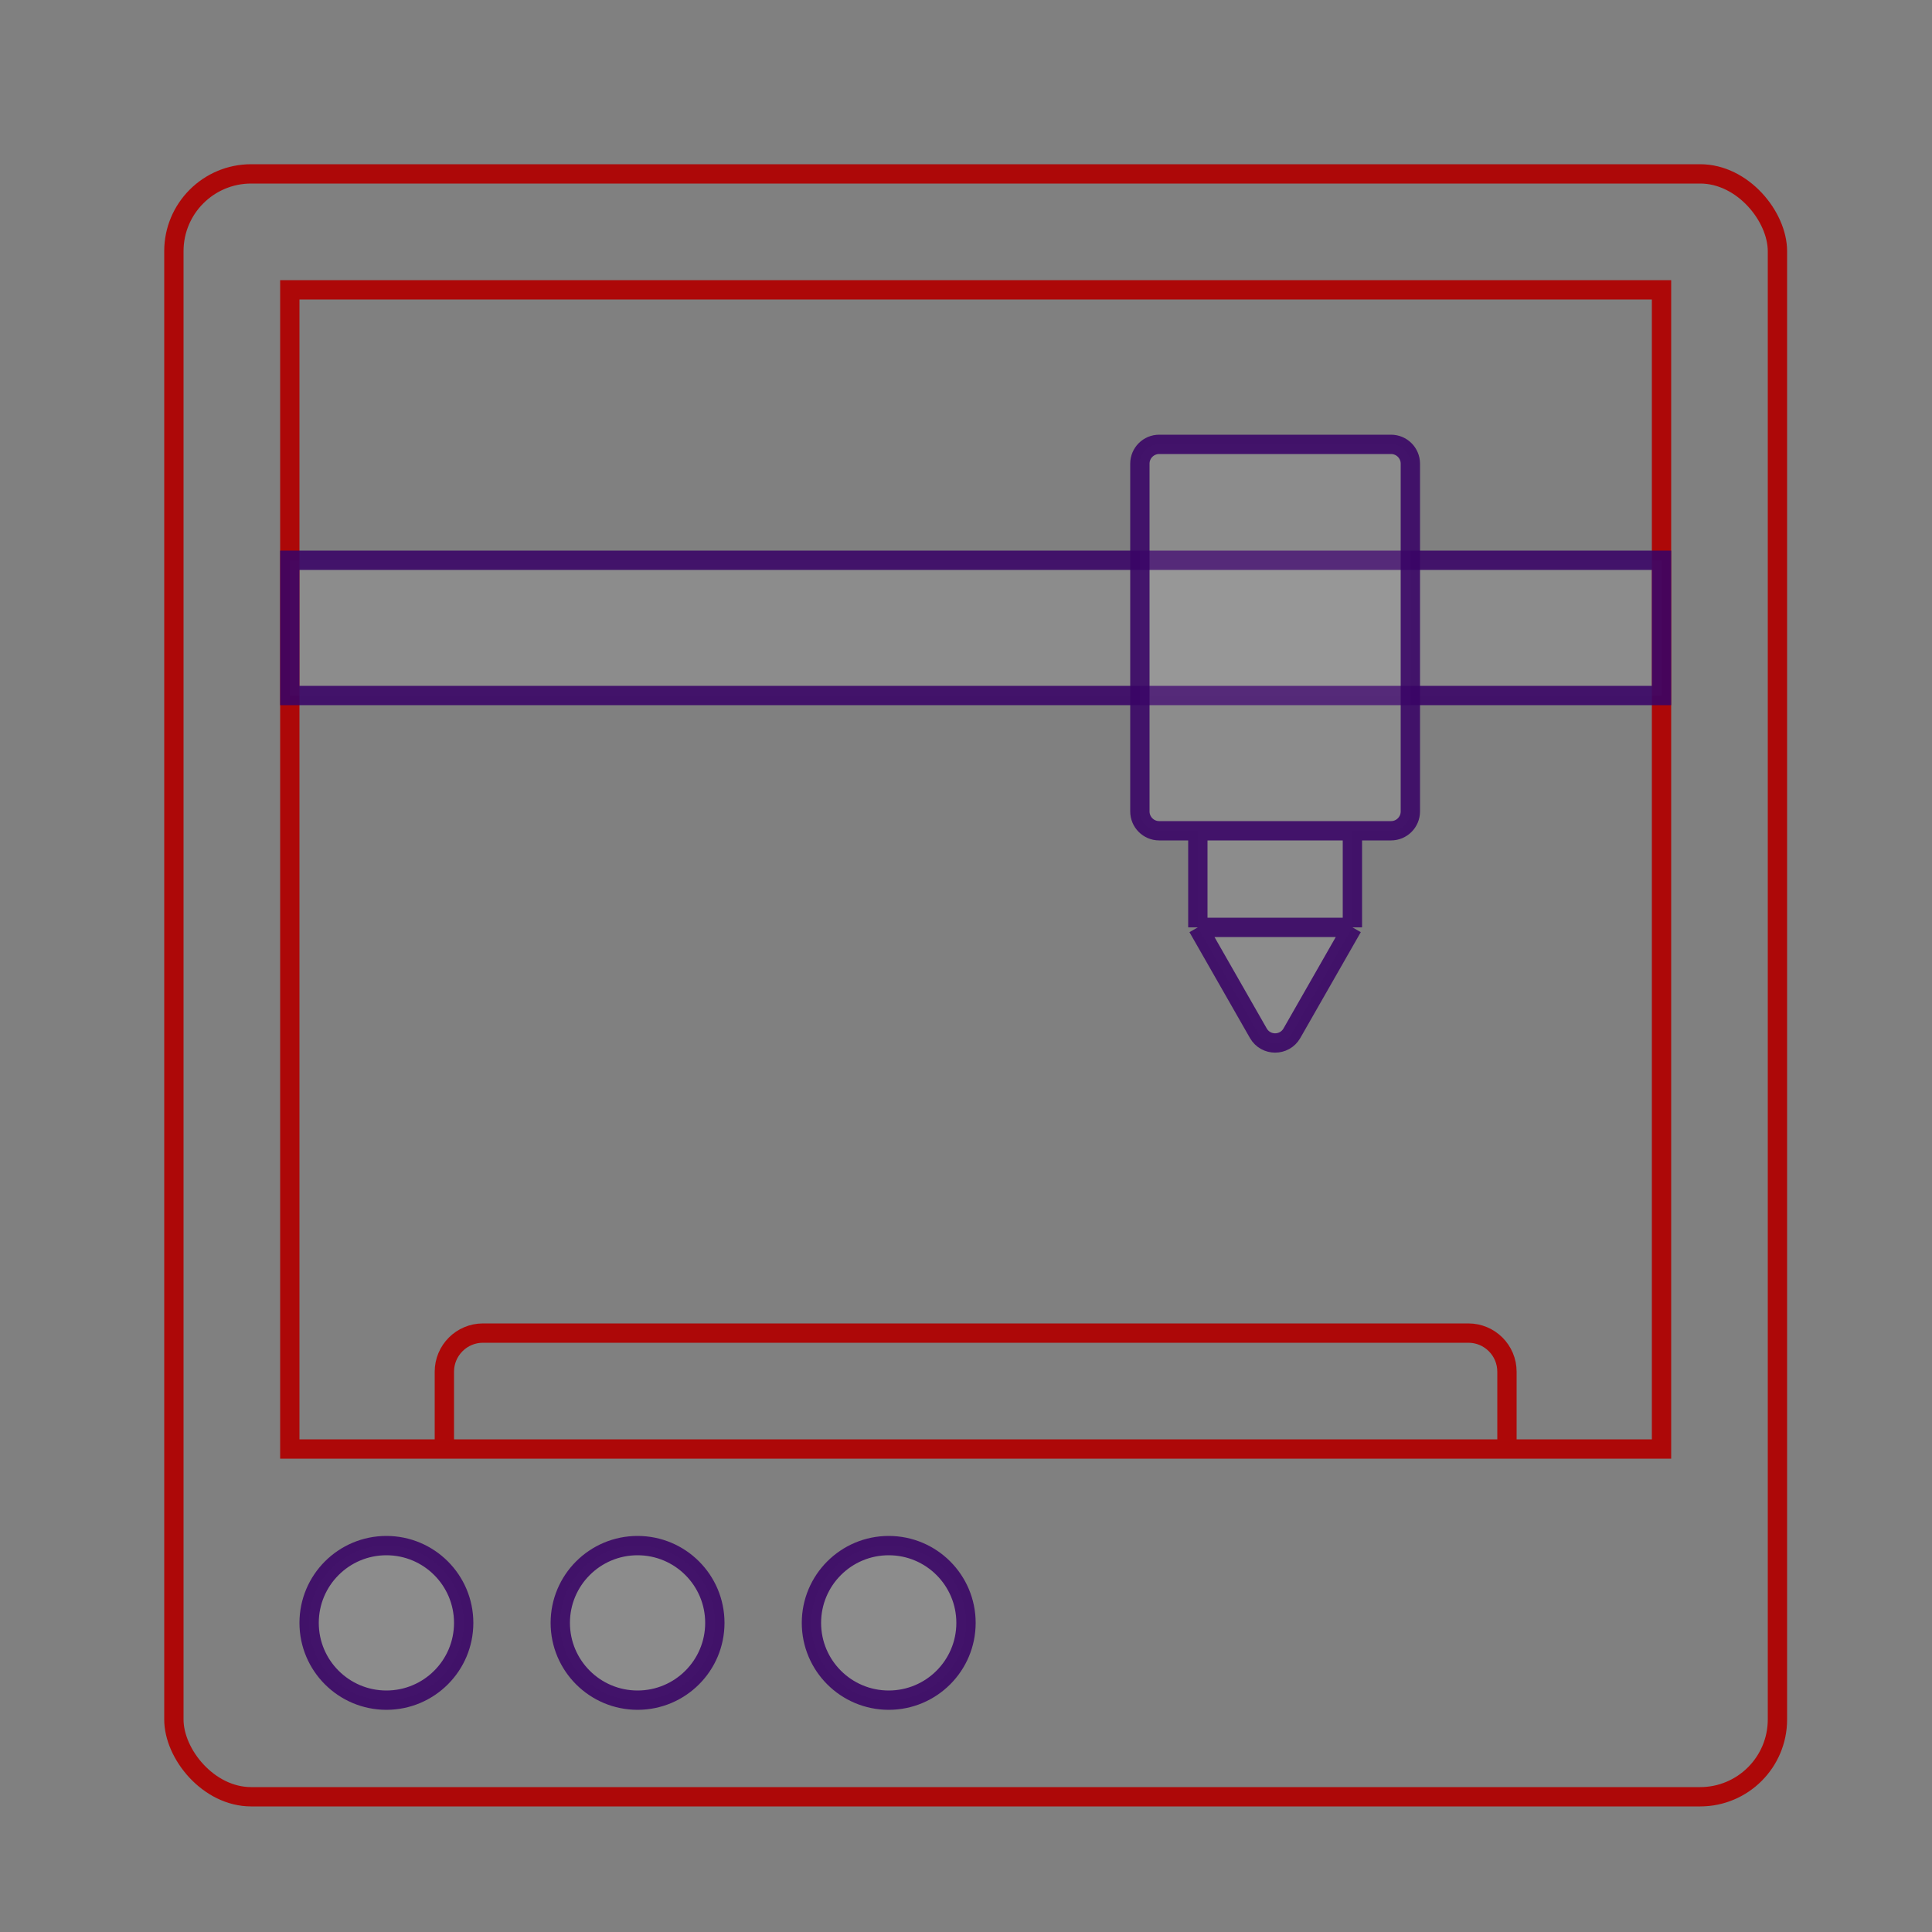 <?xml version="1.0" encoding="UTF-8"?>
<svg xmlns="http://www.w3.org/2000/svg" width="100" height="100" viewBox="0 0 100 100" fill="none" style="width: 403px; height: 403px;">
  <rect x="0" y="0" width="100" height="100" fill="#808080" stroke="none"/>
  <style>
     .line-3d-printing1-overall {animation:line-3d-printing1-overall 10s infinite;}
     @keyframes line-3d-printing1-overall {
         0%{transform: translate3d(0, 0, 0);}
         10%{transform: translate3d(0, 0, 0);}
         15%{transform: translate3d(0, 14px, 0);}
         35%{transform: translate3d(0, 14px, 0);}
         40%{transform: translate3d(0, 0, 0);}
         65%{transform: translate3d(0, 0, 0);}
         70%{transform: translate3d(0, 14px, 0);}
         85%{transform: translate3d(0, 14px, 0);}
         90%{transform: translate3d(0, 0, 0);}
         100%{transform: translate3d(0, 0, 0);}
     }
     .line-3d-printing1-tool {animation:line-3d-printing1-tool 10s infinite;}
     @keyframes line-3d-printing1-tool {
         0%{transform: translate3d(0, 0, 0);}
         10%{transform: translate3d(0, 0, 0);}
         15%{transform: translate3d(0, 0, 0);}
         20%{transform: translate3d(-3px, 0, 0);}
         25%{transform: translate3d(3px, 0, 0);}
         30%{transform: translate3d(0, 0, 0);}
         45%{transform: translate3d(0, 0, 0);}
         55%{transform: translate3d(0, 0, 0);}
         65%{transform: translate3d(-25px, 0, 0);}
         75%{transform: translate3d(-25px, 0, 0);}
         80%{transform: translate3d(-20px, 0, 0);}
         85%{transform: translate3d(-25px, 0, 0);}
         90%{transform: translate3d(-25px, 0, 0);}
         100%{transform: translate3d(0, 0, 0);}
     }
     @media (prefers-reduced-motion: reduce) {
         .line-3d-printing1-overall, .line-3d-printing1-tool {
             animation: none;
         }
     }
    </style>
  <rect class="fill1 stroke1" x="9" y="9" width="83" height="84" rx="4" fill="rgba(255,255,255,0)" stroke="rgba(173,8,8,1)" stroke-width="1.0px"></rect>
  <path class="fill1 stroke1" d="M23 71C23 69.895 23.895 69 25 69H76C77.105 69 78 69.895 78 71V75H23V71Z" fill="rgba(255,255,255,0)" stroke-width="1.0px"></path>
  <path class="fill1 stroke1" d="M78 75V71C78 69.895 77.105 69 76 69H25C23.895 69 23 69.895 23 71V75M78 75H23M78 75H86V15H15V75H23" stroke="rgba(173,8,8,1)" stroke-width="1.0px"></path>
  <g class="line-3d-printing1-overall fill1 stroke1">
    <rect class="fill2 stroke2" x="15" y="29" width="71" height="7" fill="rgba(255,255,255,0.1)" stroke="rgba(57,4,103,0.88)" stroke-width="1.0px"></rect>
    <g class="line-3d-printing1-tool fill2 stroke2">
      <path class="fill2 stroke2" d="M59 24C59 23.448 59.448 23 60 23H72C72.552 23 73 23.448 73 24V42C73 42.552 72.552 43 72 43H70H62H60C59.448 43 59 42.552 59 42V24Z" fill="rgba(255,255,255,0.1)" stroke-width="1.0px"></path>
      <path class="fill2 stroke2" d="M62 43V48H70V43H62Z" fill="rgba(255,255,255,0.1)" stroke-width="1.0px"></path>
      <path class="fill2 stroke2" d="M70 48H62L65.132 53.481C65.516 54.152 66.484 54.152 66.868 53.481L70 48Z" fill="rgba(255,255,255,0.1)" stroke-width="1.0px"></path>
      <path class="fill2 stroke2" d="M62 43H60C59.448 43 59 42.552 59 42V24C59 23.448 59.448 23 60 23H72C72.552 23 73 23.448 73 24V42C73 42.552 72.552 43 72 43H70M62 43V48M62 43H70M62 48H70M62 48L65.132 53.481C65.516 54.152 66.484 54.152 66.868 53.481L70 48M70 48V43" stroke="rgba(57,4,103,0.88)" stroke-width="1.0px"></path>
    </g>
  </g>
  <circle class="fill2 stroke2" cx="20" cy="84" r="4" fill="rgba(255,255,255,0.1)" stroke="rgba(57,4,103,0.88)" stroke-width="1.0px"></circle>
  <circle class="fill2 stroke2" cx="33" cy="84" r="4" fill="rgba(255,255,255,0.1)" stroke="rgba(57,4,103,0.88)" stroke-width="1.0px"></circle>
  <circle class="fill2 stroke2" cx="46" cy="84" r="4" fill="rgba(255,255,255,0.1)" stroke="rgba(57,4,103,0.88)" stroke-width="1.0px"></circle>
</svg>
